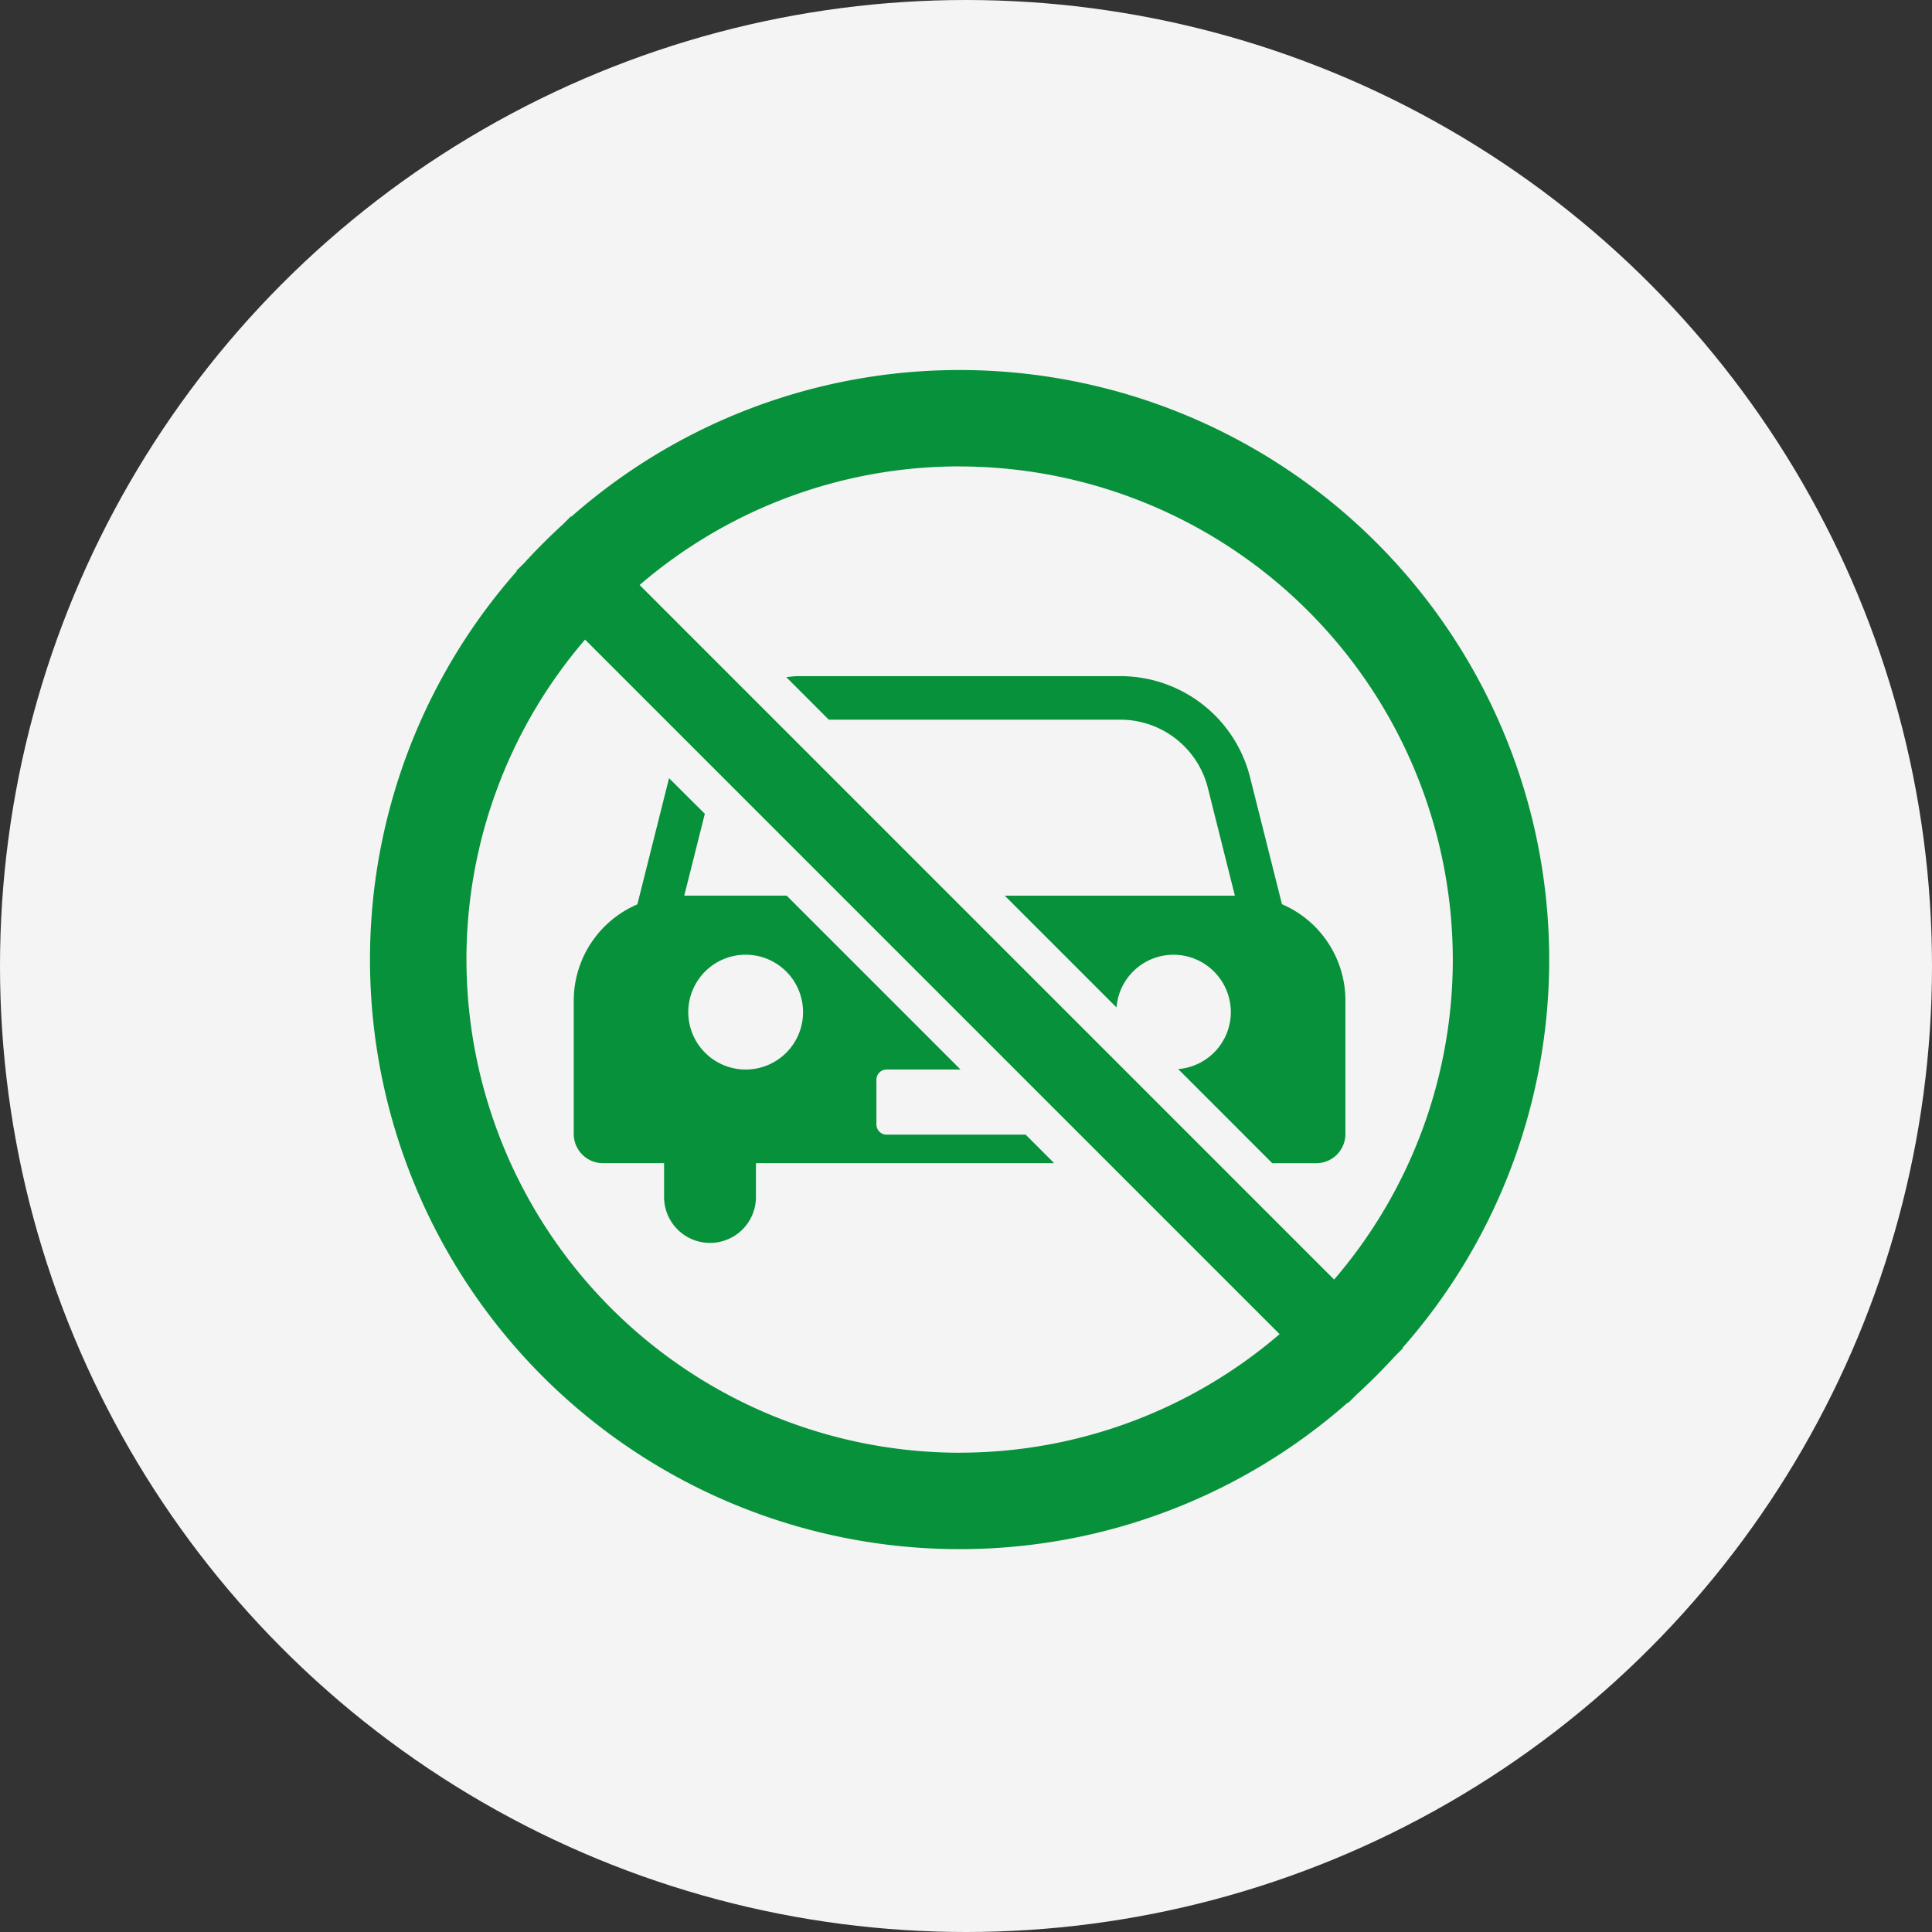 <svg xmlns="http://www.w3.org/2000/svg" width="65" height="65" viewBox="0 0 65 65"><rect x="0" y="0" width="65" height="65" fill="#333333" stroke="none"/><g transform="translate(-230 -3744)"><circle cx="32.5" cy="32.5" r="32.5" transform="translate(230 3744)" fill="#f4f4f4"/><g transform="translate(836.885 72.949)"><path d="M-589.156,3701.561v4.491a.983.983,0,0,0,.983.982h2.056v1.137a1.545,1.545,0,0,0,1.546,1.545,1.545,1.545,0,0,0,1.545-1.545v-1.137h10.034l-.96-.96h-4.678a.342.342,0,0,1-.343-.343v-1.505a.343.343,0,0,1,.343-.343h2.487l-5.85-5.85h-3.445l.692-2.754-1.206-1.2,0,.012-1.064,4.235A3.526,3.526,0,0,0-589.156,3701.561Zm5.784-1.541a1.932,1.932,0,0,1,1.931,1.931,1.931,1.931,0,0,1-1.931,1.932,1.931,1.931,0,0,1-1.931-1.932A1.932,1.932,0,0,1-583.372,3700.02Z" transform="translate(1.574 3.151)" fill="#07913a"/><path d="M-564.835,3706.838v-4.491a3.526,3.526,0,0,0-2.135-3.24l-1.064-4.235a4.5,4.5,0,0,0-4.342-3.438h-10.881c-.132,0-.26.022-.389.034l1.43,1.431h9.84a3.037,3.037,0,0,1,2.922,2.331l.9,3.59h-7.742l3.76,3.76a1.925,1.925,0,0,1,1.916-1.773,1.932,1.932,0,0,1,1.93,1.931,1.925,1.925,0,0,1-1.772,1.916l3.167,3.167h1.476A.983.983,0,0,0-564.835,3706.838Z" transform="translate(3.215 2.365)" fill="#07913a"/><path d="M-559.7,3716.4a19.742,19.742,0,0,0,4.936-13.065A19.837,19.837,0,0,0-574.6,3683.5a19.737,19.737,0,0,0-13.064,4.935l-.013-.013-.274.274q-.674.615-1.29,1.289l-.273.272.013.013a19.745,19.745,0,0,0-4.936,13.066A19.837,19.837,0,0,0-574.6,3723.17a19.734,19.734,0,0,0,13.065-4.936l.013.013.27-.27c.452-.413.884-.844,1.3-1.3l.269-.269Zm-14.9-29.656a16.611,16.611,0,0,1,16.593,16.591A16.508,16.508,0,0,1-562,3714.1l-23.366-23.367A16.5,16.5,0,0,1-574.6,3686.742Zm0,33.183a16.611,16.611,0,0,1-16.592-16.592,16.511,16.511,0,0,1,3.991-10.766l23.367,23.367A16.513,16.513,0,0,1-574.6,3719.925Z" transform="translate(0 0)" fill="#07913a"/></g></g></svg>